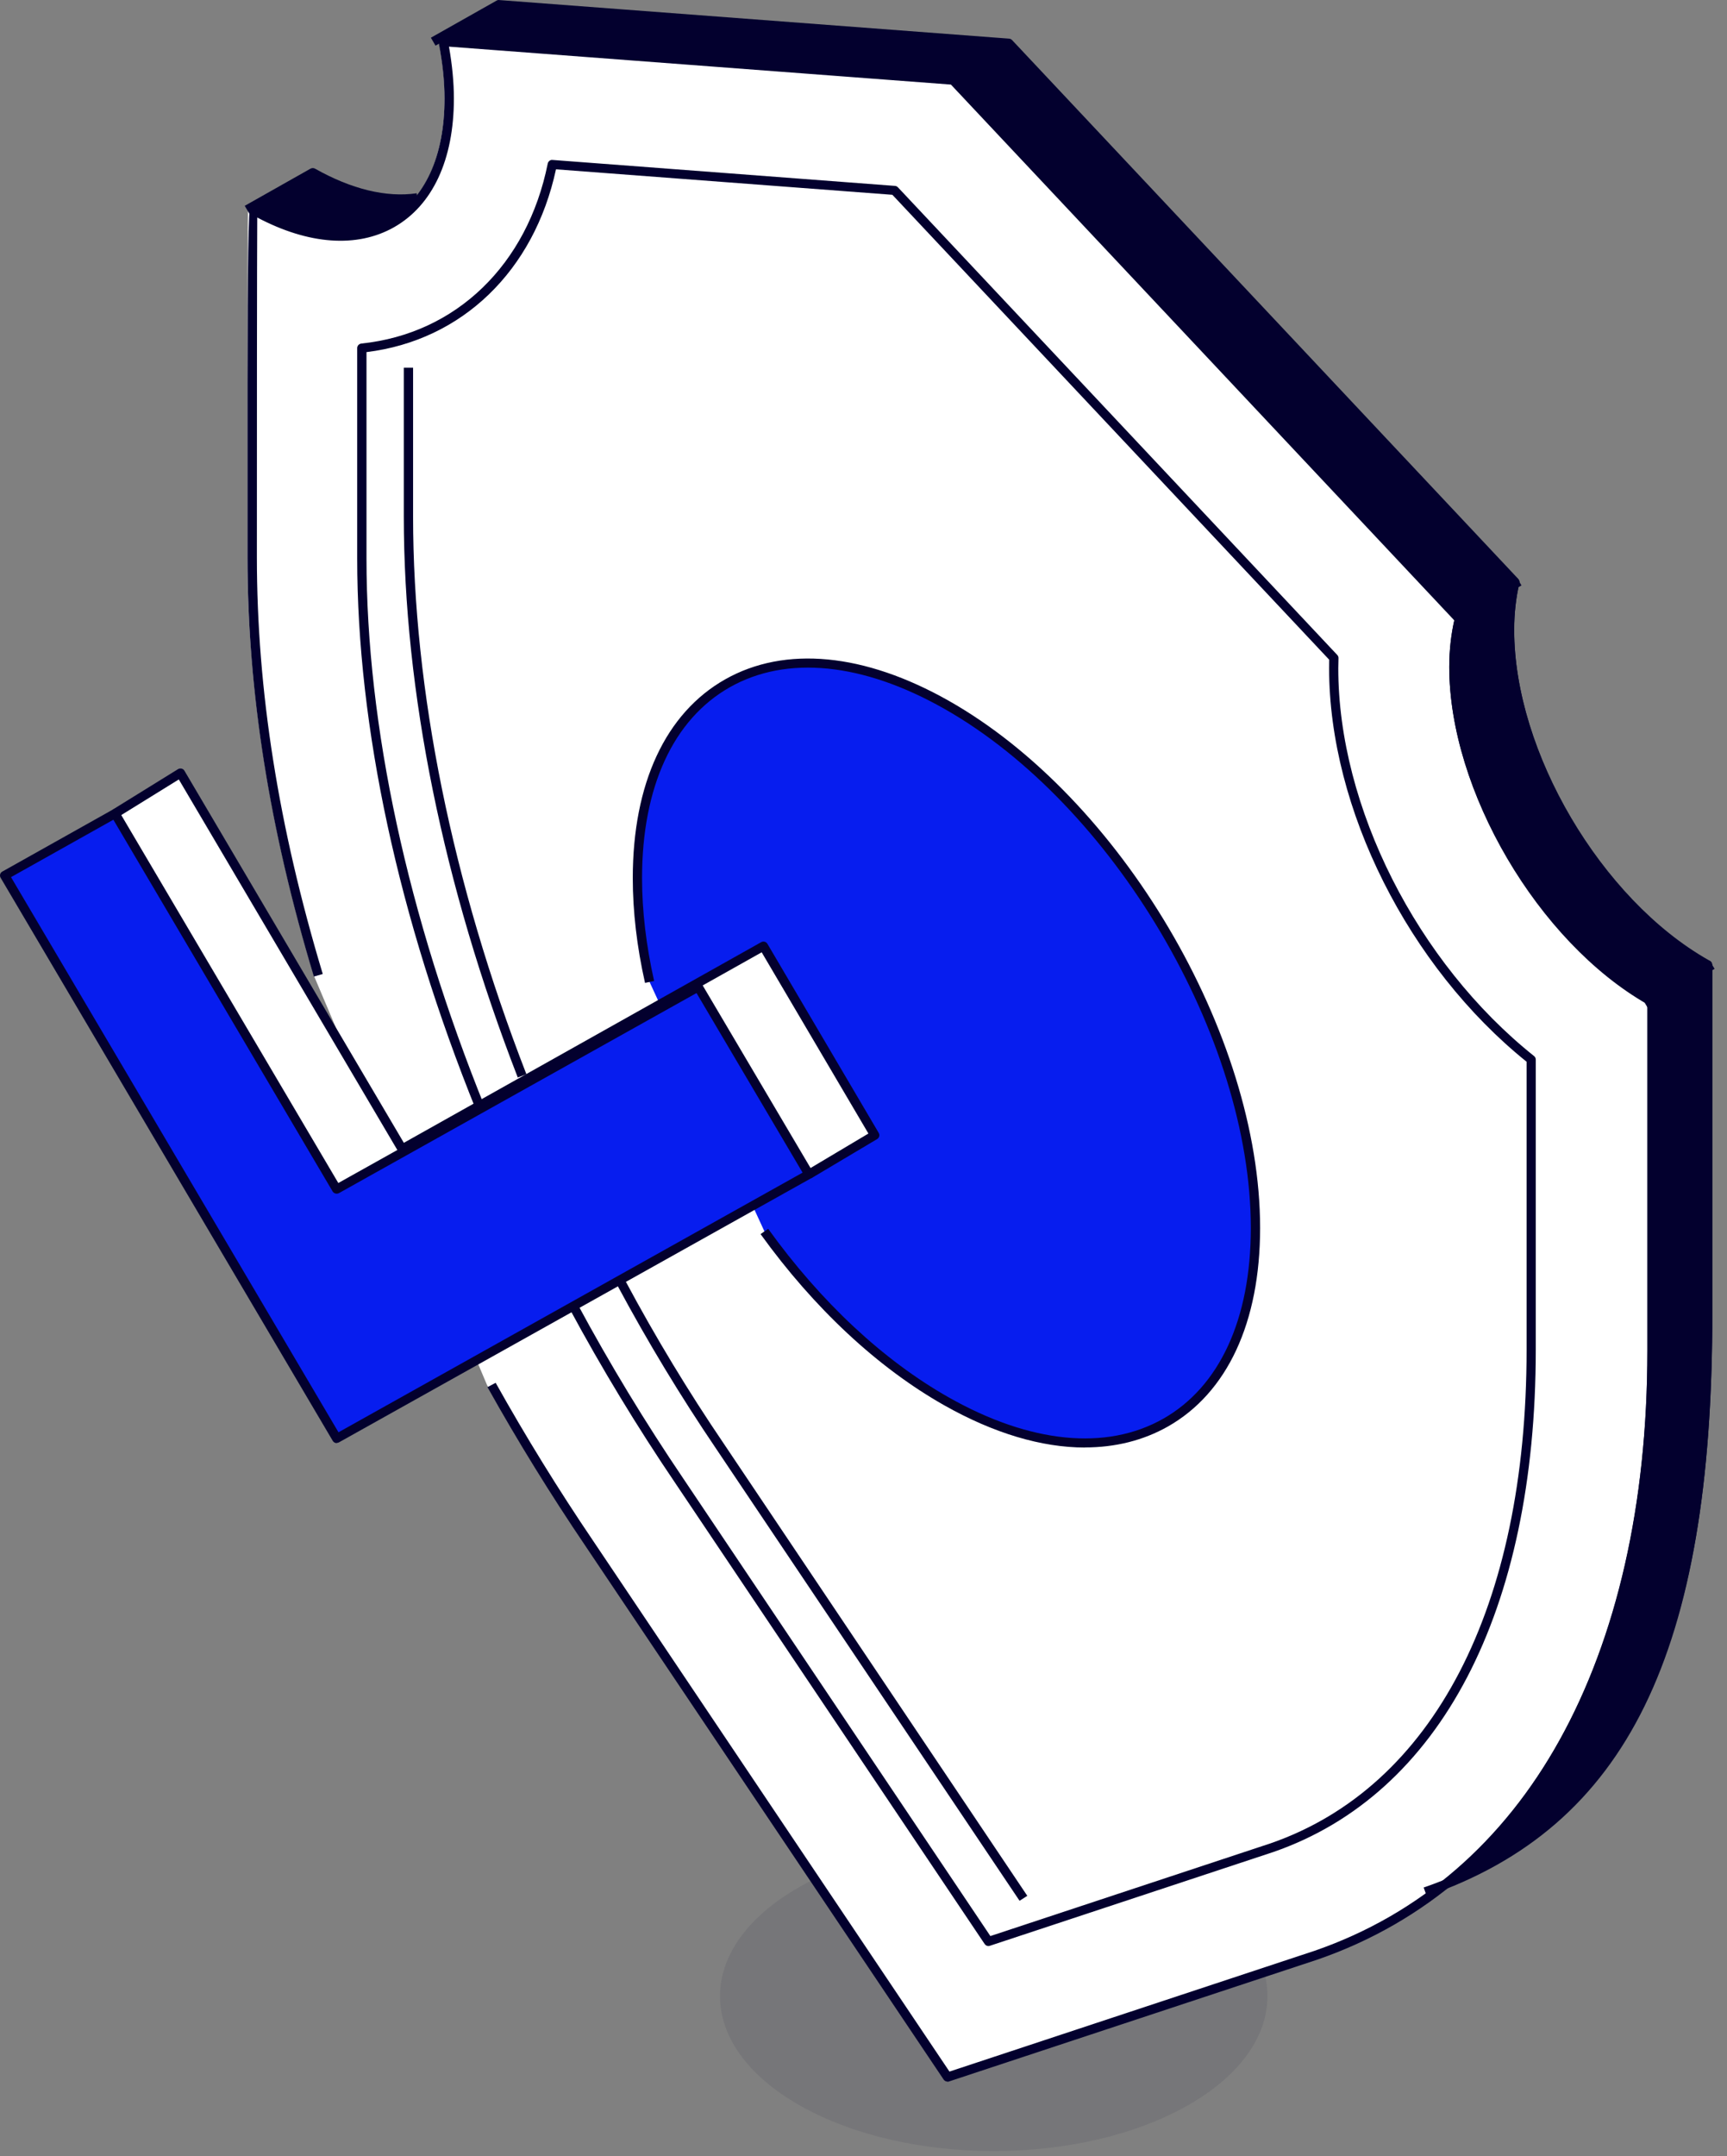 <?xml version="1.0" encoding="UTF-8"?>
<svg xmlns="http://www.w3.org/2000/svg" width="109" height="136" viewBox="0 0 109 136" fill="none">
  <rect x="0" y="0" width="109" height="136" fill="#808080" stroke="none"/>
  <path opacity="0.08" d="M50.504 132.813C57.251 136.629 68.187 136.629 74.934 132.813C81.681 128.997 81.681 122.811 74.934 118.995C68.187 115.179 57.251 115.179 50.504 118.995C43.757 122.811 43.757 128.997 50.504 132.813Z" fill="#03002E"></path>
  <path d="M90.251 119.321C103.646 114.684 108.074 102.323 108.074 82.858V60.84C108.039 60.822 108.01 60.805 107.974 60.788C101.122 56.914 95.569 47.486 95.569 39.733C95.569 38.62 95.692 37.622 95.909 36.703L63.958 2.714L31.785 0.281L27.638 2.623L29.137 4.958L28.247 12.275L26.373 12.464C24.457 12.745 22.197 12.258 19.766 10.88L15.619 13.222L22.741 16.148L30.256 14.691L90.245 119.315L90.251 119.321Z" fill="#03002E"></path>
  <path d="M30.736 87.355C32.634 90.758 34.702 94.104 36.916 97.363L59.513 131.002L82.789 123.307C96.184 118.67 103.974 104.657 103.974 85.186V63.168C103.939 63.15 103.91 63.139 103.874 63.116C97.022 59.242 91.469 49.814 91.469 42.062C91.469 40.948 91.598 39.95 91.809 39.032L59.858 5.042L27.685 2.609C27.919 3.826 28.06 5.031 28.06 6.19C28.06 13.943 22.507 17.082 15.654 13.208C15.619 13.185 15.619 35.106 15.619 35.106C15.619 43.577 17.031 52.339 19.789 61.486L30.73 87.338L30.736 87.355Z" fill="white"></path>
  <path d="M30.066 69.962C25.233 58.031 22.562 45.952 22.562 35.227V21.959C28.748 21.317 33.275 16.869 34.575 10.379L56.177 12.014L83.904 41.51C83.898 41.722 83.892 41.941 83.892 42.153C83.892 51.071 89.053 61.01 96.356 66.834V85.134C96.356 101.495 90.394 112.943 79.998 116.541L62.104 122.457L42.606 93.426C40.175 89.846 37.938 86.144 35.899 82.374L30.06 69.962H30.066Z" fill="white"></path>
  <path d="M41.006 61.937C40.508 59.71 40.238 57.506 40.238 55.389C40.238 43.258 48.971 38.363 59.742 44.457C70.514 50.551 79.247 65.328 79.247 77.459C79.247 89.59 70.514 94.485 59.742 88.391C55.449 85.963 51.472 82.147 48.251 77.677L41 61.942L41.006 61.937Z" fill="#071DEF"></path>
  <path d="M51.063 74.068L55.222 71.595L48.199 59.67L25.397 72.467L11.405 48.75L7.27 51.309L21.092 77.029L51.063 74.068Z" fill="white"></path>
  <path d="M51.063 74.067L44.075 62.246L21.256 75.003L7.269 51.309L0.299 55.217L21.262 90.732L51.063 74.067Z" fill="#071DEF"></path>
  <path d="M15.74 13.481L15.447 12.982L19.594 10.64C19.688 10.589 19.799 10.589 19.887 10.64C22.177 11.931 24.391 12.471 26.3 12.19L26.388 12.758C24.391 13.056 22.095 12.523 19.741 11.226L15.74 13.487V13.481Z" fill="#03002E"></path>
  <path d="M90.048 119.594L89.855 119.054C102.213 114.779 107.485 103.951 107.485 82.862V61.015C100.585 57.079 94.98 47.553 94.98 39.737C94.98 38.721 95.085 37.728 95.296 36.793L63.527 2.999L31.559 0.583L27.488 2.879L27.195 2.379L31.342 0.038C31.395 0.009 31.453 -0.008 31.512 0.004L63.685 2.437C63.761 2.437 63.826 2.477 63.879 2.529L95.829 36.518C95.894 36.587 95.923 36.684 95.9 36.776C95.677 37.717 95.566 38.715 95.566 39.743C95.566 47.392 101.065 56.723 107.825 60.55L107.924 60.602C108.018 60.654 108.071 60.745 108.071 60.849V82.867C108.071 104.243 102.682 115.227 90.048 119.599V119.594Z" fill="#03002E"></path>
  <path d="M59.801 131.295C59.702 131.295 59.614 131.249 59.556 131.163L36.959 97.524C34.762 94.282 32.677 90.908 30.768 87.493L31.283 87.218C33.181 90.615 35.26 93.978 37.451 97.209L59.925 130.664L82.99 123.038C96.326 118.424 103.976 104.628 103.976 85.192V63.346C97.076 59.415 91.471 49.883 91.471 42.073C91.471 41.057 91.576 40.065 91.787 39.129L60.018 5.335L28.337 2.942C28.542 4.102 28.647 5.203 28.647 6.213C28.647 10.07 27.306 12.95 24.869 14.333C22.538 15.653 19.481 15.435 16.236 13.719C16.218 16.244 16.213 28.439 16.213 35.135C16.213 43.548 17.572 52.15 20.371 61.435L19.809 61.596C16.992 52.259 15.621 43.6 15.621 35.135C15.621 35.135 15.621 29.666 15.621 24.192C15.625 16.782 15.685 13.046 15.803 12.985C15.89 12.939 16.002 12.939 16.09 12.985C19.311 14.804 22.322 15.108 24.571 13.834C26.82 12.56 28.056 9.857 28.056 6.213C28.056 5.134 27.933 3.947 27.687 2.684C27.669 2.598 27.693 2.506 27.757 2.437C27.816 2.369 27.909 2.34 27.997 2.34L60.17 4.773C60.247 4.773 60.311 4.813 60.364 4.865L92.314 38.854C92.379 38.923 92.408 39.02 92.385 39.112C92.162 40.053 92.051 41.052 92.051 42.079C92.051 49.728 97.551 59.059 104.31 62.887L104.216 63.162L104.409 62.938C104.503 62.99 104.556 63.082 104.556 63.185V85.204C104.556 104.898 96.76 118.889 83.171 123.594L59.889 131.289C59.86 131.301 59.825 131.307 59.796 131.307L59.801 131.295Z" fill="#03002E"></path>
  <path d="M62.391 122.747C62.291 122.747 62.204 122.701 62.145 122.615L42.647 93.584C40.239 90.038 37.978 86.313 35.928 82.509L36.444 82.239C38.482 86.026 40.737 89.734 43.133 93.268L62.508 122.116L80.191 116.268C90.458 112.71 96.351 101.365 96.351 85.131V66.969C88.889 60.961 83.887 51.004 83.887 42.15C83.887 41.972 83.887 41.794 83.892 41.611L56.323 12.287L35.091 10.68C33.709 17.084 29.163 21.474 23.131 22.209V35.224C23.131 45.788 25.72 57.764 30.61 69.85L30.066 70.062C25.145 57.902 22.545 45.857 22.545 35.224V21.956C22.545 21.807 22.656 21.686 22.808 21.669C28.783 21.049 33.287 16.7 34.57 10.319C34.599 10.175 34.734 10.066 34.88 10.089L56.481 11.725C56.557 11.725 56.622 11.765 56.674 11.816L84.402 41.312C84.455 41.37 84.484 41.438 84.478 41.519C84.472 41.731 84.466 41.943 84.466 42.156C84.466 50.89 89.433 60.714 96.825 66.613C96.895 66.665 96.93 66.751 96.93 66.837V85.137C96.93 101.624 90.898 113.17 80.372 116.813L62.473 122.73C62.444 122.741 62.409 122.747 62.379 122.747H62.391Z" fill="#03002E"></path>
  <path d="M107.921 60.615L103.682 63.039L103.977 63.535L108.216 61.111L107.921 60.615Z" fill="#03002E"></path>
  <path d="M95.736 36.428L91.586 38.773L91.879 39.271L96.029 36.926L95.736 36.428Z" fill="#03002E"></path>
  <path d="M32.679 67.963C27.976 55.843 25.486 43.609 25.486 32.568V23.191H26.072V32.568C26.072 43.534 28.544 55.706 33.224 67.757L32.673 67.963H32.679Z" fill="#03002E"></path>
  <path d="M64.352 119.894L45.181 91.351C42.967 88.085 40.876 84.637 38.978 81.096L39.494 80.832C41.38 84.356 43.459 87.787 45.667 91.035L64.838 119.578L64.346 119.894H64.352Z" fill="#03002E"></path>
  <path d="M68.479 91.302C65.75 91.302 62.722 90.407 59.588 88.634C55.389 86.258 51.382 82.522 48.003 77.84L48.483 77.507C51.81 82.126 55.752 85.805 59.881 88.14C65.012 91.044 69.821 91.52 73.411 89.489C76.978 87.469 78.946 83.194 78.946 77.455C78.946 65.433 70.26 50.743 59.588 44.7C54.457 41.796 49.649 41.314 46.058 43.351C42.491 45.371 40.523 49.647 40.523 55.385C40.523 57.445 40.781 59.632 41.285 61.875L40.711 61.996C40.195 59.712 39.938 57.485 39.938 55.385C39.938 49.428 42.005 44.981 45.765 42.852C49.549 40.712 54.563 41.194 59.881 44.201C70.717 50.329 79.532 65.244 79.532 77.45C79.532 83.406 77.464 87.853 73.704 89.982C72.146 90.86 70.383 91.296 68.473 91.296L68.479 91.302Z" fill="#03002E"></path>
  <path d="M51.202 74.315L50.897 73.827L54.81 71.498L48.074 60.066L25.524 72.72C25.384 72.794 25.208 72.754 25.126 72.617L11.286 49.163L7.408 51.562L7.098 51.074L11.233 48.515C11.303 48.475 11.379 48.463 11.461 48.48C11.537 48.498 11.608 48.549 11.643 48.618L25.489 72.083L48.039 59.429C48.18 59.349 48.355 59.395 48.437 59.533L55.46 71.457C55.542 71.595 55.495 71.767 55.36 71.847L51.202 74.321V74.315Z" fill="#03002E"></path>
  <path d="M21.253 91.024C21.154 91.024 21.054 90.972 21.001 90.88L0.039 55.365C-0.002 55.296 -0.008 55.221 0.009 55.147C0.027 55.072 0.08 55.009 0.144 54.975L7.114 51.067C7.249 50.986 7.43 51.032 7.512 51.17L21.353 74.618L43.92 61.999C44.055 61.924 44.237 61.97 44.319 62.102L51.306 73.923C51.347 73.992 51.353 74.067 51.335 74.141C51.318 74.216 51.265 74.279 51.201 74.314L21.4 90.972C21.353 90.995 21.306 91.013 21.253 91.013V91.024ZM0.695 55.325L21.364 90.341L50.656 73.963L43.961 62.636L21.394 75.255C21.253 75.329 21.078 75.283 20.995 75.151L7.155 51.704L0.695 55.325Z" fill="#03002E"></path>
</svg>
